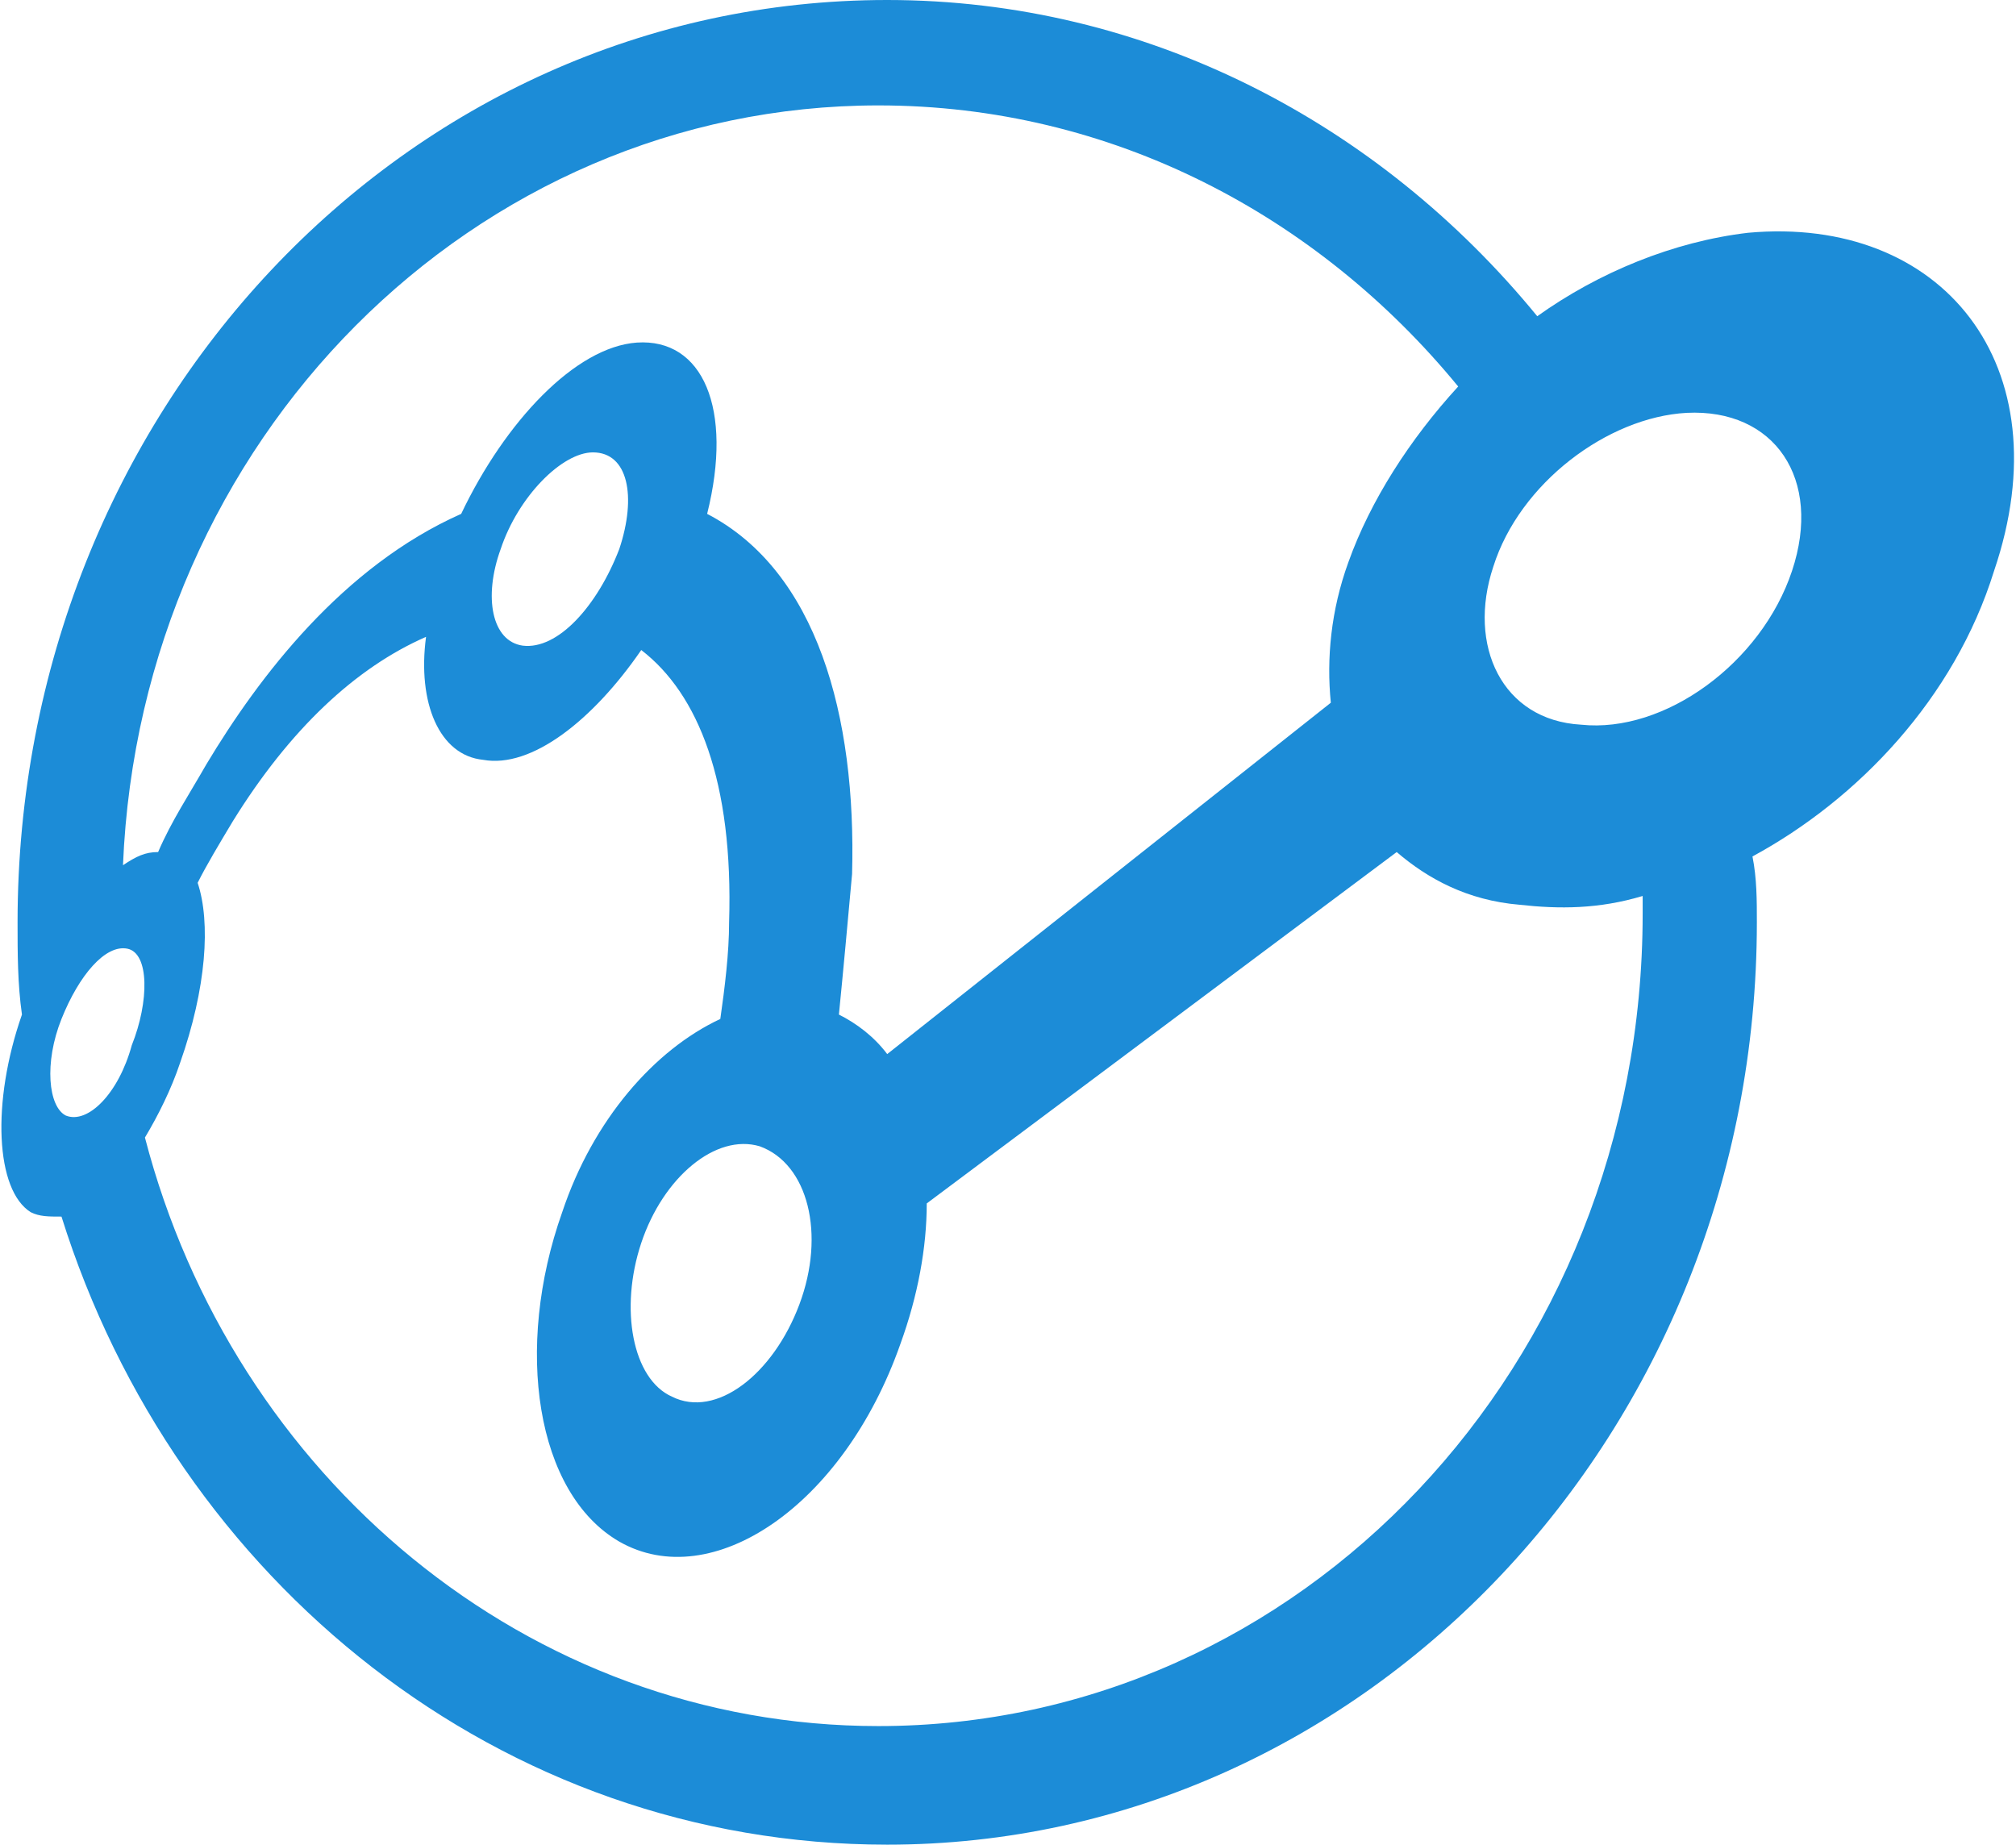 <svg version="1.1" id="Layer_1" xmlns:x="ns_extend;" xmlns:i="ns_ai;" xmlns:graph="ns_graphs;" xmlns="http://www.w3.org/2000/svg" xmlns:xlink="http://www.w3.org/1999/xlink" x="0px" y="0px" viewBox="0 0 45.9 42" style="enable-background:new 0 0 45.9 42;" xml:space="preserve">
 <style type="text/css">
  .st0{fill-rule:evenodd;clip-rule:evenodd;fill:#1C8CD7;}
 </style>
 <desc>
  Created with Sketch.
 </desc>
 <g id="Dev-version">
  <g id="Index-Retently" transform="translate(-165, -3709)">
   <g id="Footer" transform="translate(0, 3529)">
    <g id="Logo">
     <g transform="translate(165, 180)">
      <path id="Shape" class="st0" d="M39.8,5.3c-1.7,0.2-3.4,0.9-4.8,1.9C31.4,2.8,26.1,0,20.2,0C9.2,0,0.4,9.4,0.4,21
						c0,0.7,0,1.4,0.1,2.1c-0.7,2-0.6,4,0.2,4.5c0.2,0.1,0.4,0.1,0.7,0.1C4,36,11.4,42,20.2,42c10.9,0,19.8-9.4,19.8-21
						c0-0.5,0-1-0.1-1.5c2.4-1.3,4.6-3.6,5.5-6.5C47,8.3,44.2,4.9,39.8,5.3z M20,2.4c5.3,0,10,2.5,13.2,6.4c-1.1,1.2-2,2.6-2.5,4
						c-0.4,1.1-0.5,2.2-0.4,3.2l-10.1,8c-0.3-0.4-0.7-0.7-1.1-0.9c0.1-1,0.2-2.1,0.3-3.2c0.1-3.6-0.8-6.9-3.3-8.2
						c0.6-2.4-0.1-4-1.6-3.9c-1.4,0.1-3,1.8-4,3.9c-2.7,1.2-4.6,3.7-5.8,5.7c-0.4,0.7-0.8,1.3-1.1,2c-0.3,0-0.5,0.1-0.8,0.3
						C3.2,10,10.8,2.4,20,2.4z M18.2,29.7c-0.6,1.6-1.9,2.6-2.9,2.1c-0.9-0.4-1.2-2-0.7-3.5c0.5-1.5,1.7-2.5,2.7-2.2
						C18.4,26.5,18.8,28.1,18.2,29.7z M14.1,12.5c-0.5,1.3-1.4,2.3-2.2,2.2c-0.7-0.1-0.9-1.1-0.5-2.2c0.4-1.2,1.4-2.2,2.1-2.2
						C14.3,10.3,14.5,11.3,14.1,12.5z M1.5,25.4c-0.4-0.2-0.5-1.2-0.1-2.2c0.4-1,1-1.7,1.5-1.6c0.5,0.1,0.5,1.2,0.1,2.2
						C2.7,24.9,2,25.6,1.5,25.4z M20,39.3c-8,0-14.7-5.7-16.7-13.4c0.3-0.5,0.6-1.1,0.8-1.7c0.6-1.7,0.7-3.2,0.4-4.1
						c0.2-0.4,0.5-0.9,0.8-1.4c1.3-2.1,2.8-3.5,4.4-4.2C9.5,16,10,17.2,11,17.3c1.1,0.2,2.5-0.9,3.6-2.5c1.3,1,2.1,3,2,6.2
						c0,0.7-0.1,1.5-0.2,2.2c-1.5,0.7-2.9,2.3-3.6,4.4c-1.1,3.1-0.6,6.4,1.3,7.5c2.1,1.2,5.1-0.8,6.4-4.5c0.4-1.1,0.6-2.2,0.6-3.2
						l10.7-8c0.7,0.6,1.6,1.1,2.8,1.2c0.9,0.1,1.8,0.1,2.8-0.2c0,0.1,0,0.2,0,0.4C37.4,31.1,29.6,39.3,20,39.3z M40.8,13
						c-0.7,2.1-2.9,3.7-4.8,3.5c-1.8-0.1-2.6-1.8-2-3.6c0.6-1.9,2.6-3.4,4.4-3.5C40.4,9.3,41.5,10.9,40.8,13z">
      </path>
     </g>
    </g>
   </g>
  </g>
 </g>
</svg>